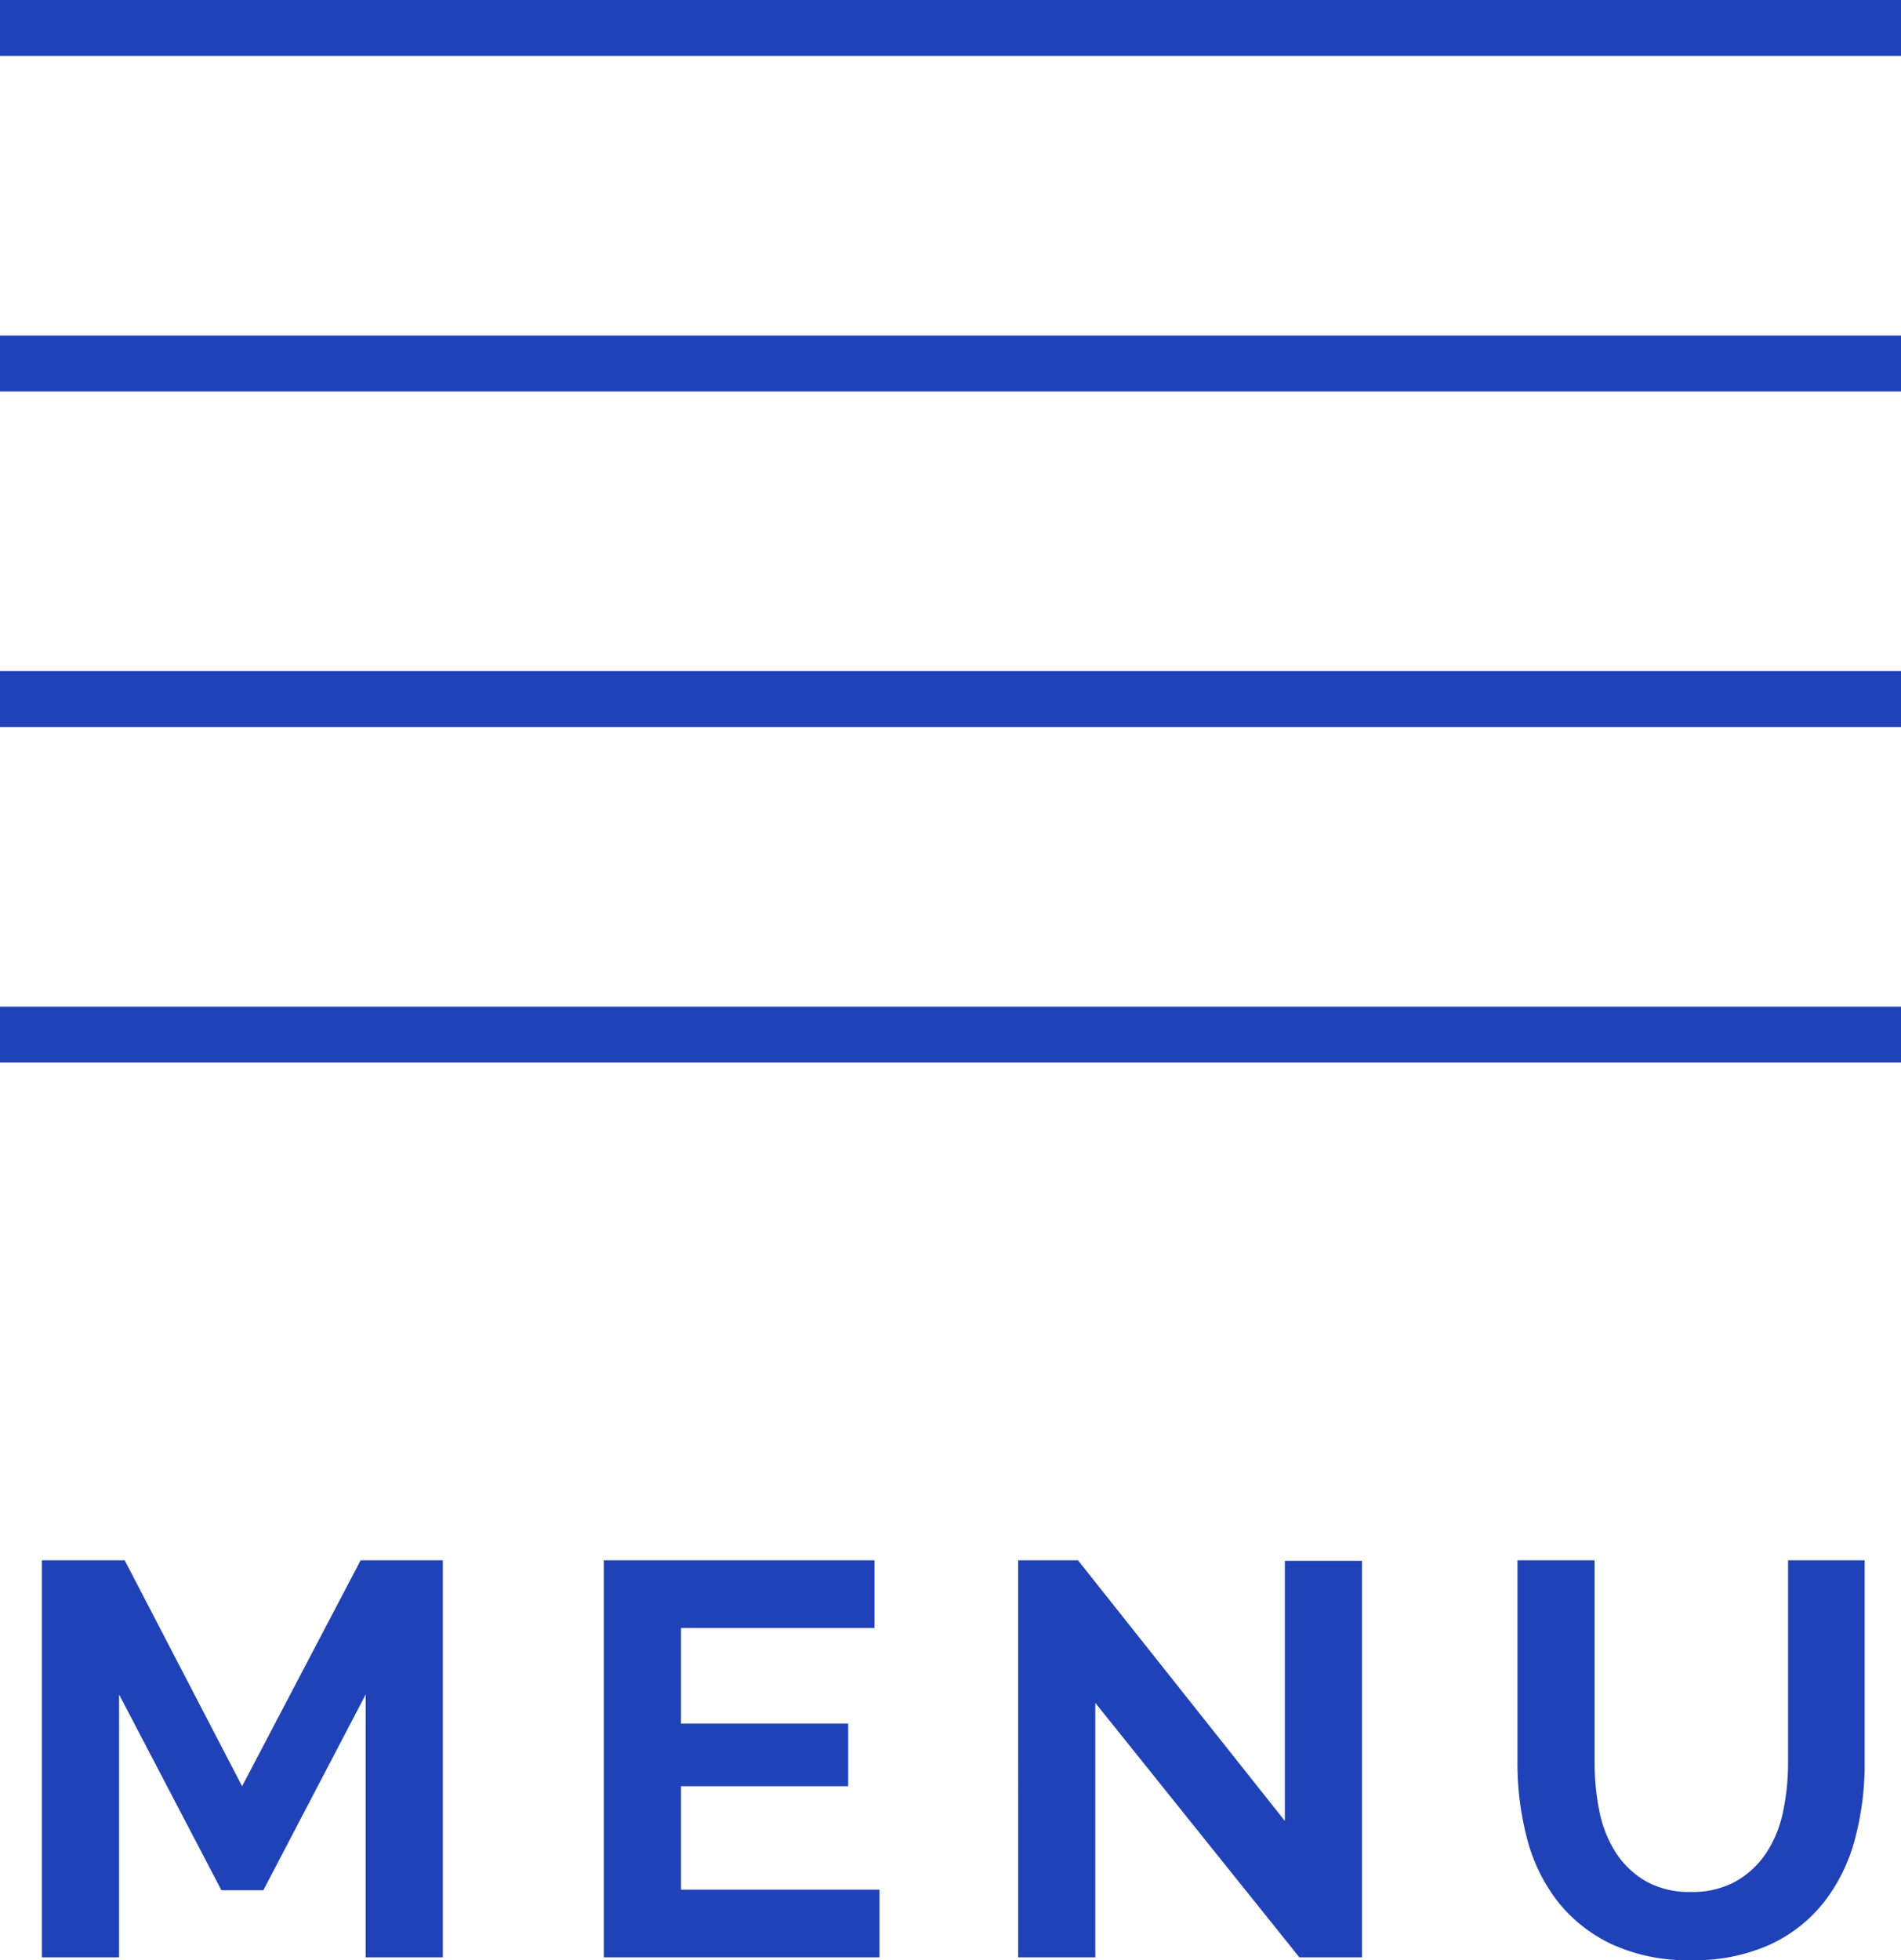 <svg xmlns="http://www.w3.org/2000/svg" width="34" height="35.05" viewBox="0 0 34 35.05"><g transform="translate(8641 122)"><path d="M-27.46,0V-4.7l-1.83,3.5h-.75l-1.83-3.5V0h-1.38V-7.1h1.48l2.1,4.04,2.12-4.04h1.47V0Zm9.19-1.21V0H-23.2V-7.1h4.84v1.21h-3.46v1.71h2.99v1.12h-2.99v1.85Zm3.86-3.34V0h-1.38V-7.1h1.07l3.7,4.66V-7.09h1.38V0h-1.12ZM-3.76-1.17a1.584,1.584,0,0,0,.825-.2,1.613,1.613,0,0,0,.54-.52,2.148,2.148,0,0,0,.29-.735A4.251,4.251,0,0,0-2.02-3.48V-7.1H-.65v3.62A5.176,5.176,0,0,1-.825-2.11a3.143,3.143,0,0,1-.55,1.12,2.636,2.636,0,0,1-.965.76A3.263,3.263,0,0,1-3.75.05,3.228,3.228,0,0,1-5.195-.245a2.7,2.7,0,0,1-.965-.78A3.113,3.113,0,0,1-6.695-2.15,5.306,5.306,0,0,1-6.86-3.48V-7.1h1.38v3.62a4.3,4.3,0,0,0,.085.865,2.148,2.148,0,0,0,.29.735,1.582,1.582,0,0,0,.535.515A1.567,1.567,0,0,0-3.76-1.17Z" transform="translate(-8607 -87)" fill="#1f42b9"/><path d="M34,.5H0v-1H34Z" transform="translate(-8641 -109.5)" fill="#2042b9"/><path d="M34,.5H0v-1H34Z" transform="translate(-8641 -115.5)" fill="#2042b9"/><path d="M34,.5H0v-1H34Z" transform="translate(-8641 -121.5)" fill="#2042b9"/><path d="M34,.5H0v-1H34Z" transform="translate(-8641 -103.5)" fill="#2042b9"/></g></svg>